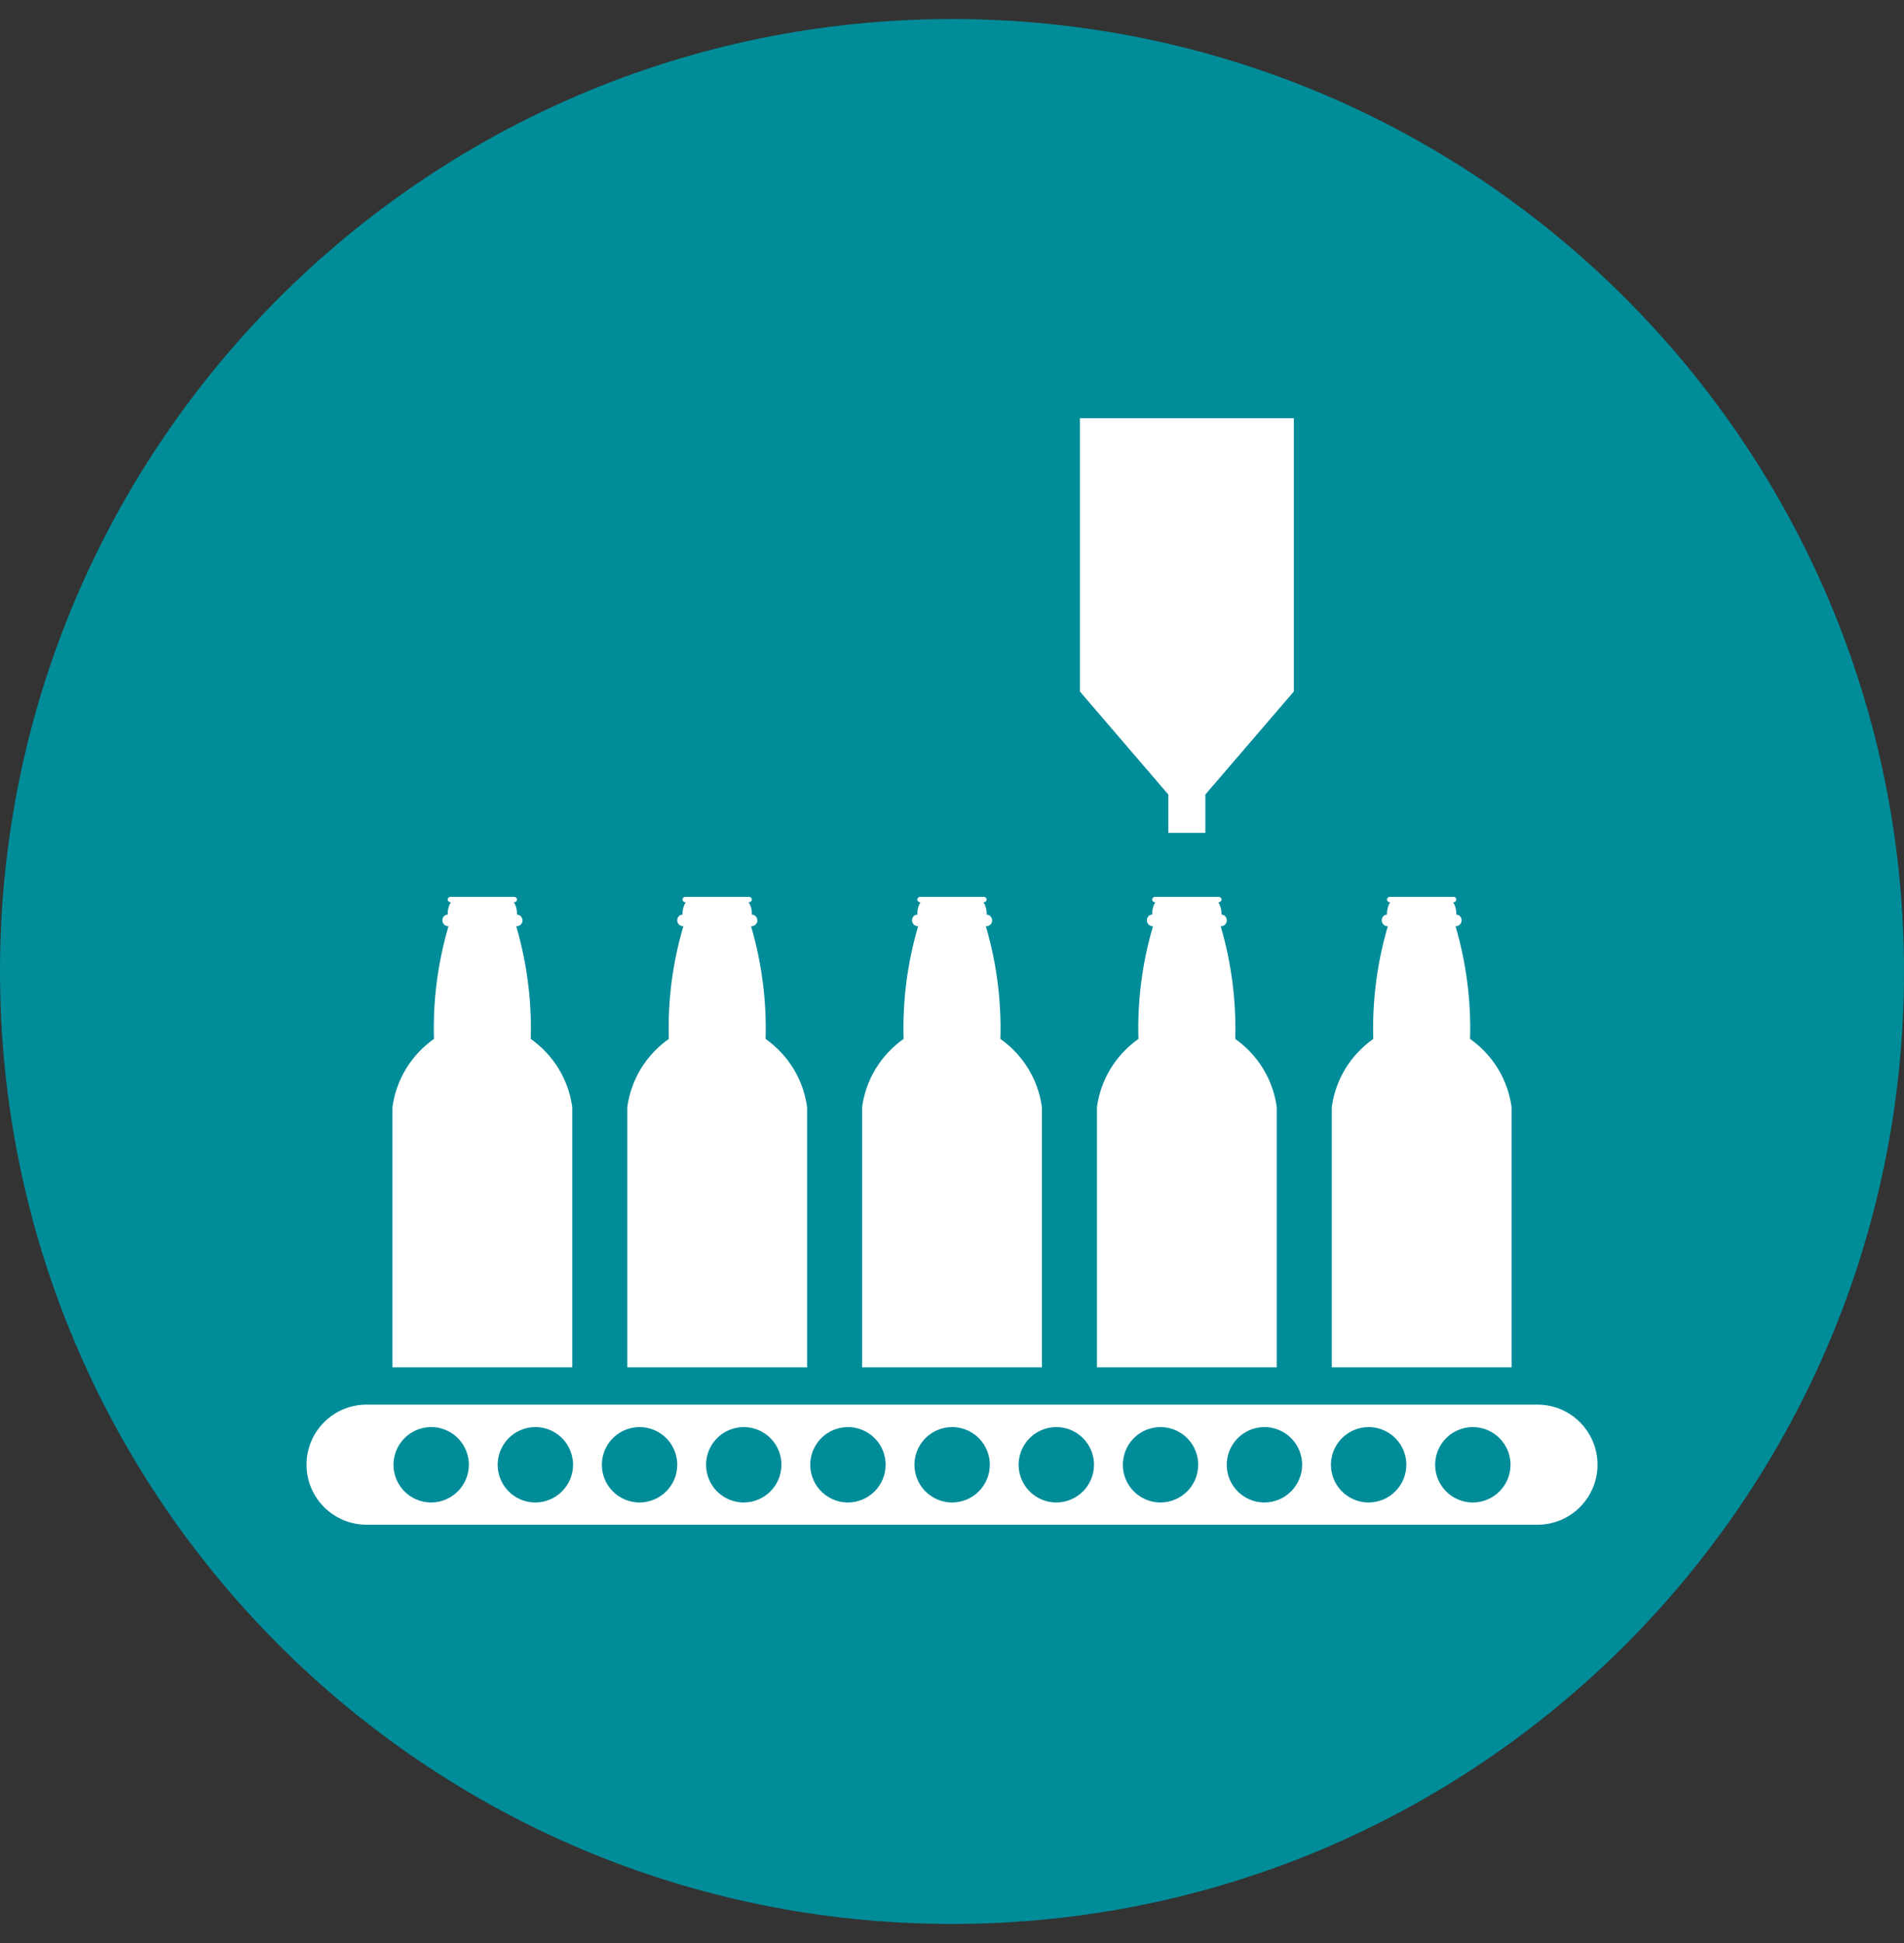<svg width="50" height="51" viewBox="0 0 50 51" fill="none" xmlns="http://www.w3.org/2000/svg">
<rect x="0" y="0" width="50" height="51" fill="#333333" stroke="none"/>
<g clip-path="url(#clip0_4796_38820)">
<path d="M25 50.5C38.807 50.5 50 39.307 50 25.5C50 11.693 38.807 0.5 25 0.5C11.193 0.5 0 11.693 0 25.5C0 39.307 11.193 50.5 25 50.5Z" fill="#008C99"/>
<path d="M15.028 29.062V35.889H10.306V29.062C10.354 28.704 10.476 28.361 10.663 28.052C10.851 27.744 11.101 27.478 11.396 27.27C11.366 26.27 11.495 25.272 11.778 24.312H11.771C11.73 24.312 11.692 24.296 11.663 24.267C11.635 24.238 11.618 24.2 11.618 24.159C11.617 24.118 11.632 24.078 11.66 24.048C11.672 24.035 11.688 24.025 11.704 24.018C11.721 24.011 11.739 24.007 11.757 24.007C11.752 23.892 11.781 23.778 11.84 23.68H11.833C11.824 23.681 11.814 23.68 11.805 23.677C11.796 23.674 11.787 23.669 11.78 23.662C11.773 23.656 11.767 23.648 11.763 23.639C11.759 23.63 11.757 23.62 11.757 23.611C11.757 23.601 11.759 23.591 11.763 23.582C11.767 23.574 11.773 23.566 11.78 23.559C11.787 23.553 11.796 23.548 11.805 23.545C11.814 23.541 11.824 23.54 11.833 23.541H13.507C13.525 23.541 13.543 23.549 13.556 23.562C13.569 23.575 13.576 23.592 13.576 23.611C13.576 23.629 13.569 23.647 13.556 23.66C13.543 23.673 13.525 23.68 13.507 23.68H13.493C13.553 23.778 13.582 23.892 13.576 24.007C13.595 24.007 13.613 24.011 13.629 24.018C13.646 24.025 13.661 24.035 13.674 24.048C13.704 24.078 13.721 24.117 13.722 24.159C13.722 24.18 13.717 24.2 13.709 24.219C13.701 24.238 13.689 24.255 13.674 24.269C13.659 24.283 13.642 24.294 13.623 24.302C13.604 24.309 13.583 24.313 13.563 24.312H13.556C13.838 25.272 13.967 26.27 13.938 27.27C14.233 27.478 14.482 27.744 14.67 28.052C14.858 28.361 14.98 28.704 15.028 29.062Z" fill="white"/>
<path d="M21.195 29.062V35.889H16.473V29.062C16.521 28.704 16.643 28.361 16.83 28.052C17.018 27.744 17.267 27.478 17.563 27.27C17.533 26.27 17.662 25.272 17.945 24.312H17.938C17.898 24.312 17.859 24.296 17.83 24.267C17.802 24.238 17.785 24.2 17.785 24.159C17.784 24.118 17.799 24.078 17.827 24.048C17.84 24.035 17.855 24.025 17.871 24.018C17.888 24.011 17.906 24.007 17.924 24.007C17.919 23.892 17.948 23.778 18.007 23.68H18C17.991 23.681 17.981 23.68 17.972 23.677C17.962 23.674 17.954 23.669 17.947 23.662C17.94 23.656 17.934 23.648 17.93 23.639C17.926 23.63 17.924 23.62 17.924 23.611C17.924 23.601 17.926 23.591 17.93 23.582C17.934 23.574 17.94 23.566 17.947 23.559C17.954 23.553 17.962 23.548 17.972 23.545C17.981 23.541 17.991 23.54 18 23.541H19.674C19.692 23.541 19.71 23.549 19.723 23.562C19.736 23.575 19.744 23.592 19.744 23.611C19.744 23.629 19.736 23.647 19.723 23.66C19.71 23.673 19.692 23.68 19.674 23.68H19.66C19.72 23.778 19.749 23.892 19.744 24.007C19.762 24.007 19.78 24.011 19.796 24.018C19.813 24.025 19.828 24.035 19.841 24.048C19.87 24.078 19.888 24.117 19.889 24.159C19.889 24.18 19.884 24.2 19.876 24.219C19.868 24.238 19.856 24.255 19.841 24.269C19.826 24.283 19.809 24.294 19.79 24.302C19.771 24.309 19.75 24.313 19.73 24.312H19.723C20.005 25.272 20.134 26.27 20.105 27.27C20.4 27.478 20.649 27.744 20.837 28.052C21.025 28.361 21.147 28.704 21.195 29.062Z" fill="white"/>
<path d="M40.375 36.868H9.625C9.207 36.868 8.806 37.034 8.511 37.33C8.215 37.626 8.049 38.026 8.049 38.445C8.049 38.863 8.215 39.264 8.511 39.559C8.806 39.855 9.207 40.021 9.625 40.021H40.375C40.793 40.021 41.194 39.855 41.49 39.559C41.785 39.264 41.952 38.863 41.952 38.445C41.952 38.026 41.785 37.626 41.49 37.33C41.194 37.034 40.793 36.868 40.375 36.868ZM11.327 39.438C11.131 39.438 10.939 39.381 10.776 39.273C10.613 39.165 10.486 39.011 10.41 38.83C10.335 38.649 10.314 38.45 10.352 38.258C10.389 38.066 10.483 37.89 10.621 37.751C10.759 37.612 10.935 37.517 11.127 37.478C11.319 37.439 11.518 37.458 11.699 37.532C11.88 37.607 12.035 37.733 12.144 37.895C12.253 38.058 12.312 38.249 12.313 38.445C12.313 38.707 12.209 38.958 12.024 39.144C11.84 39.33 11.589 39.436 11.327 39.438ZM14.063 39.438C13.867 39.438 13.675 39.381 13.512 39.273C13.349 39.165 13.222 39.011 13.146 38.83C13.071 38.649 13.05 38.45 13.088 38.258C13.126 38.066 13.219 37.89 13.357 37.751C13.495 37.612 13.671 37.517 13.863 37.478C14.055 37.439 14.254 37.458 14.435 37.532C14.616 37.607 14.771 37.733 14.88 37.895C14.989 38.058 15.048 38.249 15.049 38.445C15.049 38.707 14.945 38.958 14.761 39.144C14.576 39.33 14.325 39.436 14.063 39.438ZM16.792 39.438C16.596 39.437 16.406 39.378 16.243 39.269C16.081 39.16 15.955 39.006 15.88 38.825C15.806 38.644 15.787 38.446 15.825 38.254C15.863 38.062 15.957 37.886 16.096 37.748C16.234 37.61 16.41 37.516 16.602 37.478C16.793 37.439 16.992 37.459 17.172 37.533C17.353 37.608 17.508 37.734 17.617 37.896C17.726 38.058 17.784 38.249 17.785 38.445C17.785 38.575 17.76 38.704 17.71 38.825C17.66 38.945 17.587 39.055 17.495 39.147C17.402 39.239 17.293 39.313 17.172 39.362C17.052 39.412 16.922 39.438 16.792 39.438ZM19.528 39.438C19.333 39.437 19.142 39.378 18.98 39.269C18.817 39.16 18.691 39.006 18.617 38.825C18.542 38.644 18.523 38.446 18.561 38.254C18.599 38.062 18.694 37.886 18.832 37.748C18.97 37.61 19.146 37.516 19.338 37.478C19.529 37.439 19.728 37.459 19.909 37.533C20.089 37.608 20.244 37.734 20.353 37.896C20.462 38.058 20.52 38.249 20.521 38.445C20.521 38.575 20.495 38.704 20.445 38.825C20.396 38.945 20.323 39.055 20.23 39.147C20.138 39.239 20.029 39.312 19.908 39.362C19.788 39.412 19.658 39.438 19.528 39.438ZM22.264 39.438C22.069 39.437 21.878 39.378 21.716 39.269C21.553 39.16 21.427 39.006 21.353 38.825C21.278 38.644 21.259 38.446 21.297 38.254C21.335 38.062 21.43 37.886 21.568 37.748C21.706 37.61 21.882 37.516 22.074 37.478C22.265 37.439 22.464 37.459 22.645 37.533C22.825 37.608 22.98 37.734 23.089 37.896C23.198 38.058 23.256 38.249 23.257 38.445C23.257 38.575 23.232 38.704 23.182 38.825C23.132 38.945 23.059 39.055 22.966 39.147C22.874 39.239 22.765 39.312 22.644 39.362C22.524 39.412 22.395 39.438 22.264 39.438ZM25 39.438C24.805 39.437 24.614 39.378 24.452 39.269C24.29 39.16 24.163 39.006 24.089 38.825C24.014 38.644 23.995 38.446 24.033 38.254C24.072 38.062 24.166 37.886 24.304 37.748C24.442 37.61 24.618 37.516 24.81 37.478C25.001 37.439 25.2 37.459 25.381 37.533C25.561 37.608 25.716 37.734 25.825 37.896C25.934 38.058 25.993 38.249 25.993 38.445C25.993 38.575 25.968 38.704 25.918 38.825C25.868 38.945 25.795 39.055 25.703 39.147C25.61 39.239 25.501 39.312 25.38 39.362C25.26 39.412 25.131 39.438 25 39.438ZM27.736 39.438C27.541 39.437 27.35 39.378 27.188 39.269C27.026 39.16 26.899 39.006 26.825 38.825C26.75 38.644 26.731 38.446 26.769 38.254C26.808 38.062 26.902 37.886 27.04 37.748C27.178 37.61 27.354 37.516 27.546 37.478C27.738 37.439 27.936 37.459 28.117 37.533C28.298 37.608 28.452 37.734 28.561 37.896C28.67 38.058 28.729 38.249 28.729 38.445C28.729 38.575 28.704 38.704 28.654 38.825C28.604 38.945 28.531 39.055 28.439 39.147C28.346 39.239 28.237 39.312 28.116 39.362C27.996 39.412 27.867 39.438 27.736 39.438ZM30.472 39.438C30.277 39.437 30.086 39.378 29.924 39.269C29.762 39.16 29.636 39.006 29.561 38.825C29.486 38.644 29.467 38.446 29.506 38.254C29.544 38.062 29.638 37.886 29.776 37.748C29.914 37.61 30.09 37.516 30.282 37.478C30.474 37.439 30.672 37.459 30.853 37.533C31.034 37.608 31.188 37.734 31.297 37.896C31.406 38.058 31.465 38.249 31.465 38.445C31.465 38.575 31.44 38.704 31.39 38.825C31.34 38.945 31.267 39.055 31.175 39.147C31.082 39.239 30.973 39.312 30.852 39.362C30.732 39.412 30.603 39.438 30.472 39.438ZM33.209 39.438C33.013 39.438 32.821 39.381 32.658 39.273C32.495 39.165 32.368 39.011 32.292 38.83C32.217 38.649 32.196 38.45 32.234 38.258C32.271 38.066 32.365 37.89 32.503 37.751C32.641 37.612 32.817 37.517 33.009 37.478C33.2 37.439 33.4 37.458 33.581 37.532C33.762 37.607 33.917 37.733 34.026 37.895C34.135 38.058 34.194 38.249 34.195 38.445C34.195 38.707 34.091 38.958 33.906 39.144C33.722 39.33 33.471 39.436 33.209 39.438ZM35.938 39.438C35.742 39.437 35.551 39.378 35.389 39.269C35.227 39.16 35.101 39.006 35.026 38.825C34.952 38.644 34.932 38.446 34.971 38.254C35.009 38.062 35.103 37.886 35.242 37.748C35.38 37.61 35.556 37.516 35.747 37.478C35.939 37.439 36.138 37.459 36.318 37.533C36.499 37.608 36.654 37.734 36.763 37.896C36.872 38.058 36.93 38.249 36.931 38.445C36.931 38.575 36.906 38.704 36.856 38.825C36.806 38.945 36.733 39.055 36.64 39.147C36.548 39.239 36.439 39.313 36.318 39.362C36.197 39.412 36.068 39.438 35.938 39.438ZM38.674 39.438C38.478 39.437 38.288 39.378 38.125 39.269C37.963 39.16 37.837 39.006 37.762 38.825C37.688 38.644 37.669 38.446 37.707 38.254C37.745 38.062 37.839 37.886 37.978 37.748C38.116 37.61 38.292 37.516 38.483 37.478C38.675 37.439 38.874 37.459 39.054 37.533C39.235 37.608 39.39 37.734 39.499 37.896C39.608 38.058 39.666 38.249 39.667 38.445C39.667 38.575 39.642 38.704 39.592 38.825C39.542 38.945 39.469 39.055 39.377 39.147C39.284 39.239 39.175 39.313 39.054 39.362C38.934 39.412 38.804 39.438 38.674 39.438Z" fill="white"/>
<path d="M33.977 10.977V18.15L31.653 20.855V21.862H30.681V20.855L28.358 18.15V10.977H33.977Z" fill="white"/>
<path d="M27.361 29.062V35.889H22.639V29.062C22.687 28.704 22.809 28.361 22.996 28.052C23.184 27.744 23.433 27.478 23.729 27.27C23.699 26.27 23.828 25.272 24.111 24.312H24.104C24.064 24.312 24.025 24.296 23.996 24.267C23.968 24.238 23.951 24.2 23.951 24.159C23.95 24.118 23.965 24.078 23.993 24.048C24.006 24.035 24.021 24.025 24.037 24.018C24.054 24.011 24.072 24.007 24.09 24.007C24.085 23.892 24.114 23.778 24.173 23.68H24.166C24.157 23.681 24.147 23.68 24.138 23.677C24.128 23.674 24.12 23.669 24.113 23.662C24.106 23.656 24.1 23.648 24.096 23.639C24.092 23.63 24.09 23.62 24.09 23.611C24.09 23.601 24.092 23.591 24.096 23.582C24.1 23.574 24.106 23.566 24.113 23.559C24.12 23.553 24.128 23.548 24.138 23.545C24.147 23.541 24.157 23.54 24.166 23.541H25.84C25.858 23.541 25.876 23.549 25.889 23.562C25.902 23.575 25.91 23.592 25.91 23.611C25.91 23.629 25.902 23.647 25.889 23.66C25.876 23.673 25.858 23.68 25.84 23.68H25.826C25.886 23.778 25.915 23.892 25.91 24.007C25.928 24.007 25.946 24.011 25.962 24.018C25.979 24.025 25.994 24.035 26.007 24.048C26.037 24.078 26.054 24.117 26.055 24.159C26.055 24.18 26.05 24.2 26.042 24.219C26.034 24.238 26.022 24.255 26.007 24.269C25.992 24.283 25.975 24.294 25.956 24.302C25.937 24.309 25.916 24.313 25.896 24.312H25.889C26.171 25.272 26.3 26.27 26.271 27.27C26.566 27.478 26.816 27.744 27.003 28.052C27.191 28.361 27.313 28.704 27.361 29.062Z" fill="white"/>
<path d="M33.528 29.062V35.889H28.806V29.062C28.854 28.704 28.976 28.361 29.163 28.052C29.351 27.744 29.601 27.478 29.896 27.27C29.866 26.27 29.995 25.272 30.278 24.312H30.271C30.23 24.312 30.192 24.296 30.163 24.267C30.135 24.238 30.119 24.2 30.118 24.159C30.117 24.118 30.132 24.078 30.16 24.048C30.172 24.035 30.188 24.025 30.204 24.018C30.221 24.011 30.239 24.007 30.257 24.007C30.252 23.892 30.281 23.778 30.34 23.68H30.333C30.324 23.681 30.314 23.68 30.305 23.677C30.296 23.674 30.287 23.669 30.28 23.662C30.273 23.656 30.267 23.648 30.263 23.639C30.259 23.63 30.257 23.62 30.257 23.611C30.257 23.601 30.259 23.591 30.263 23.582C30.267 23.574 30.273 23.566 30.28 23.559C30.287 23.553 30.296 23.548 30.305 23.545C30.314 23.541 30.324 23.54 30.333 23.541H32C32.01 23.54 32.02 23.541 32.029 23.545C32.038 23.548 32.047 23.553 32.054 23.559C32.061 23.566 32.067 23.574 32.071 23.582C32.075 23.591 32.077 23.601 32.077 23.611C32.077 23.62 32.075 23.63 32.071 23.639C32.067 23.648 32.061 23.656 32.054 23.662C32.047 23.669 32.038 23.674 32.029 23.677C32.02 23.68 32.01 23.681 32 23.68H31.993C32.053 23.778 32.082 23.892 32.077 24.007C32.095 24.007 32.113 24.011 32.129 24.018C32.146 24.025 32.161 24.035 32.174 24.048C32.202 24.078 32.217 24.118 32.215 24.159C32.216 24.18 32.212 24.2 32.205 24.218C32.197 24.237 32.186 24.254 32.172 24.268C32.157 24.283 32.14 24.294 32.122 24.301C32.103 24.309 32.083 24.313 32.063 24.312H32.056C32.338 25.272 32.467 26.27 32.438 27.27C32.733 27.478 32.983 27.744 33.17 28.052C33.358 28.361 33.48 28.704 33.528 29.062Z" fill="white"/>
<path d="M39.695 29.062V35.889H34.973V29.062C35.021 28.704 35.143 28.361 35.33 28.052C35.518 27.744 35.767 27.478 36.063 27.27C36.033 26.27 36.162 25.272 36.445 24.312H36.438C36.398 24.312 36.359 24.296 36.33 24.267C36.302 24.238 36.285 24.2 36.285 24.159C36.284 24.118 36.299 24.078 36.327 24.048C36.34 24.035 36.355 24.025 36.371 24.018C36.388 24.011 36.406 24.007 36.424 24.007C36.419 23.892 36.448 23.778 36.507 23.68H36.5C36.491 23.681 36.481 23.68 36.472 23.677C36.462 23.674 36.454 23.669 36.447 23.662C36.44 23.656 36.434 23.648 36.43 23.639C36.426 23.63 36.424 23.62 36.424 23.611C36.424 23.601 36.426 23.591 36.43 23.582C36.434 23.574 36.44 23.566 36.447 23.559C36.454 23.553 36.462 23.548 36.472 23.545C36.481 23.541 36.491 23.54 36.5 23.541H38.167C38.177 23.54 38.187 23.541 38.196 23.545C38.205 23.548 38.214 23.553 38.221 23.559C38.228 23.566 38.234 23.574 38.238 23.582C38.242 23.591 38.243 23.601 38.243 23.611C38.243 23.62 38.242 23.63 38.238 23.639C38.234 23.648 38.228 23.656 38.221 23.662C38.214 23.669 38.205 23.674 38.196 23.677C38.187 23.68 38.177 23.681 38.167 23.68H38.16C38.22 23.778 38.249 23.892 38.243 24.007C38.262 24.007 38.28 24.011 38.296 24.018C38.313 24.025 38.328 24.035 38.341 24.048C38.368 24.078 38.383 24.118 38.382 24.159C38.382 24.2 38.366 24.238 38.337 24.267C38.309 24.296 38.27 24.312 38.23 24.312H38.223C38.505 25.272 38.634 26.27 38.605 27.27C38.9 27.478 39.15 27.744 39.337 28.052C39.525 28.361 39.647 28.704 39.695 29.062Z" fill="white"/>
</g>
<defs>
<clipPath id="clip0_4796_38820">
<rect width="50" height="50" fill="white" transform="translate(0 0.5)"/>
</clipPath>
</defs>
</svg>
